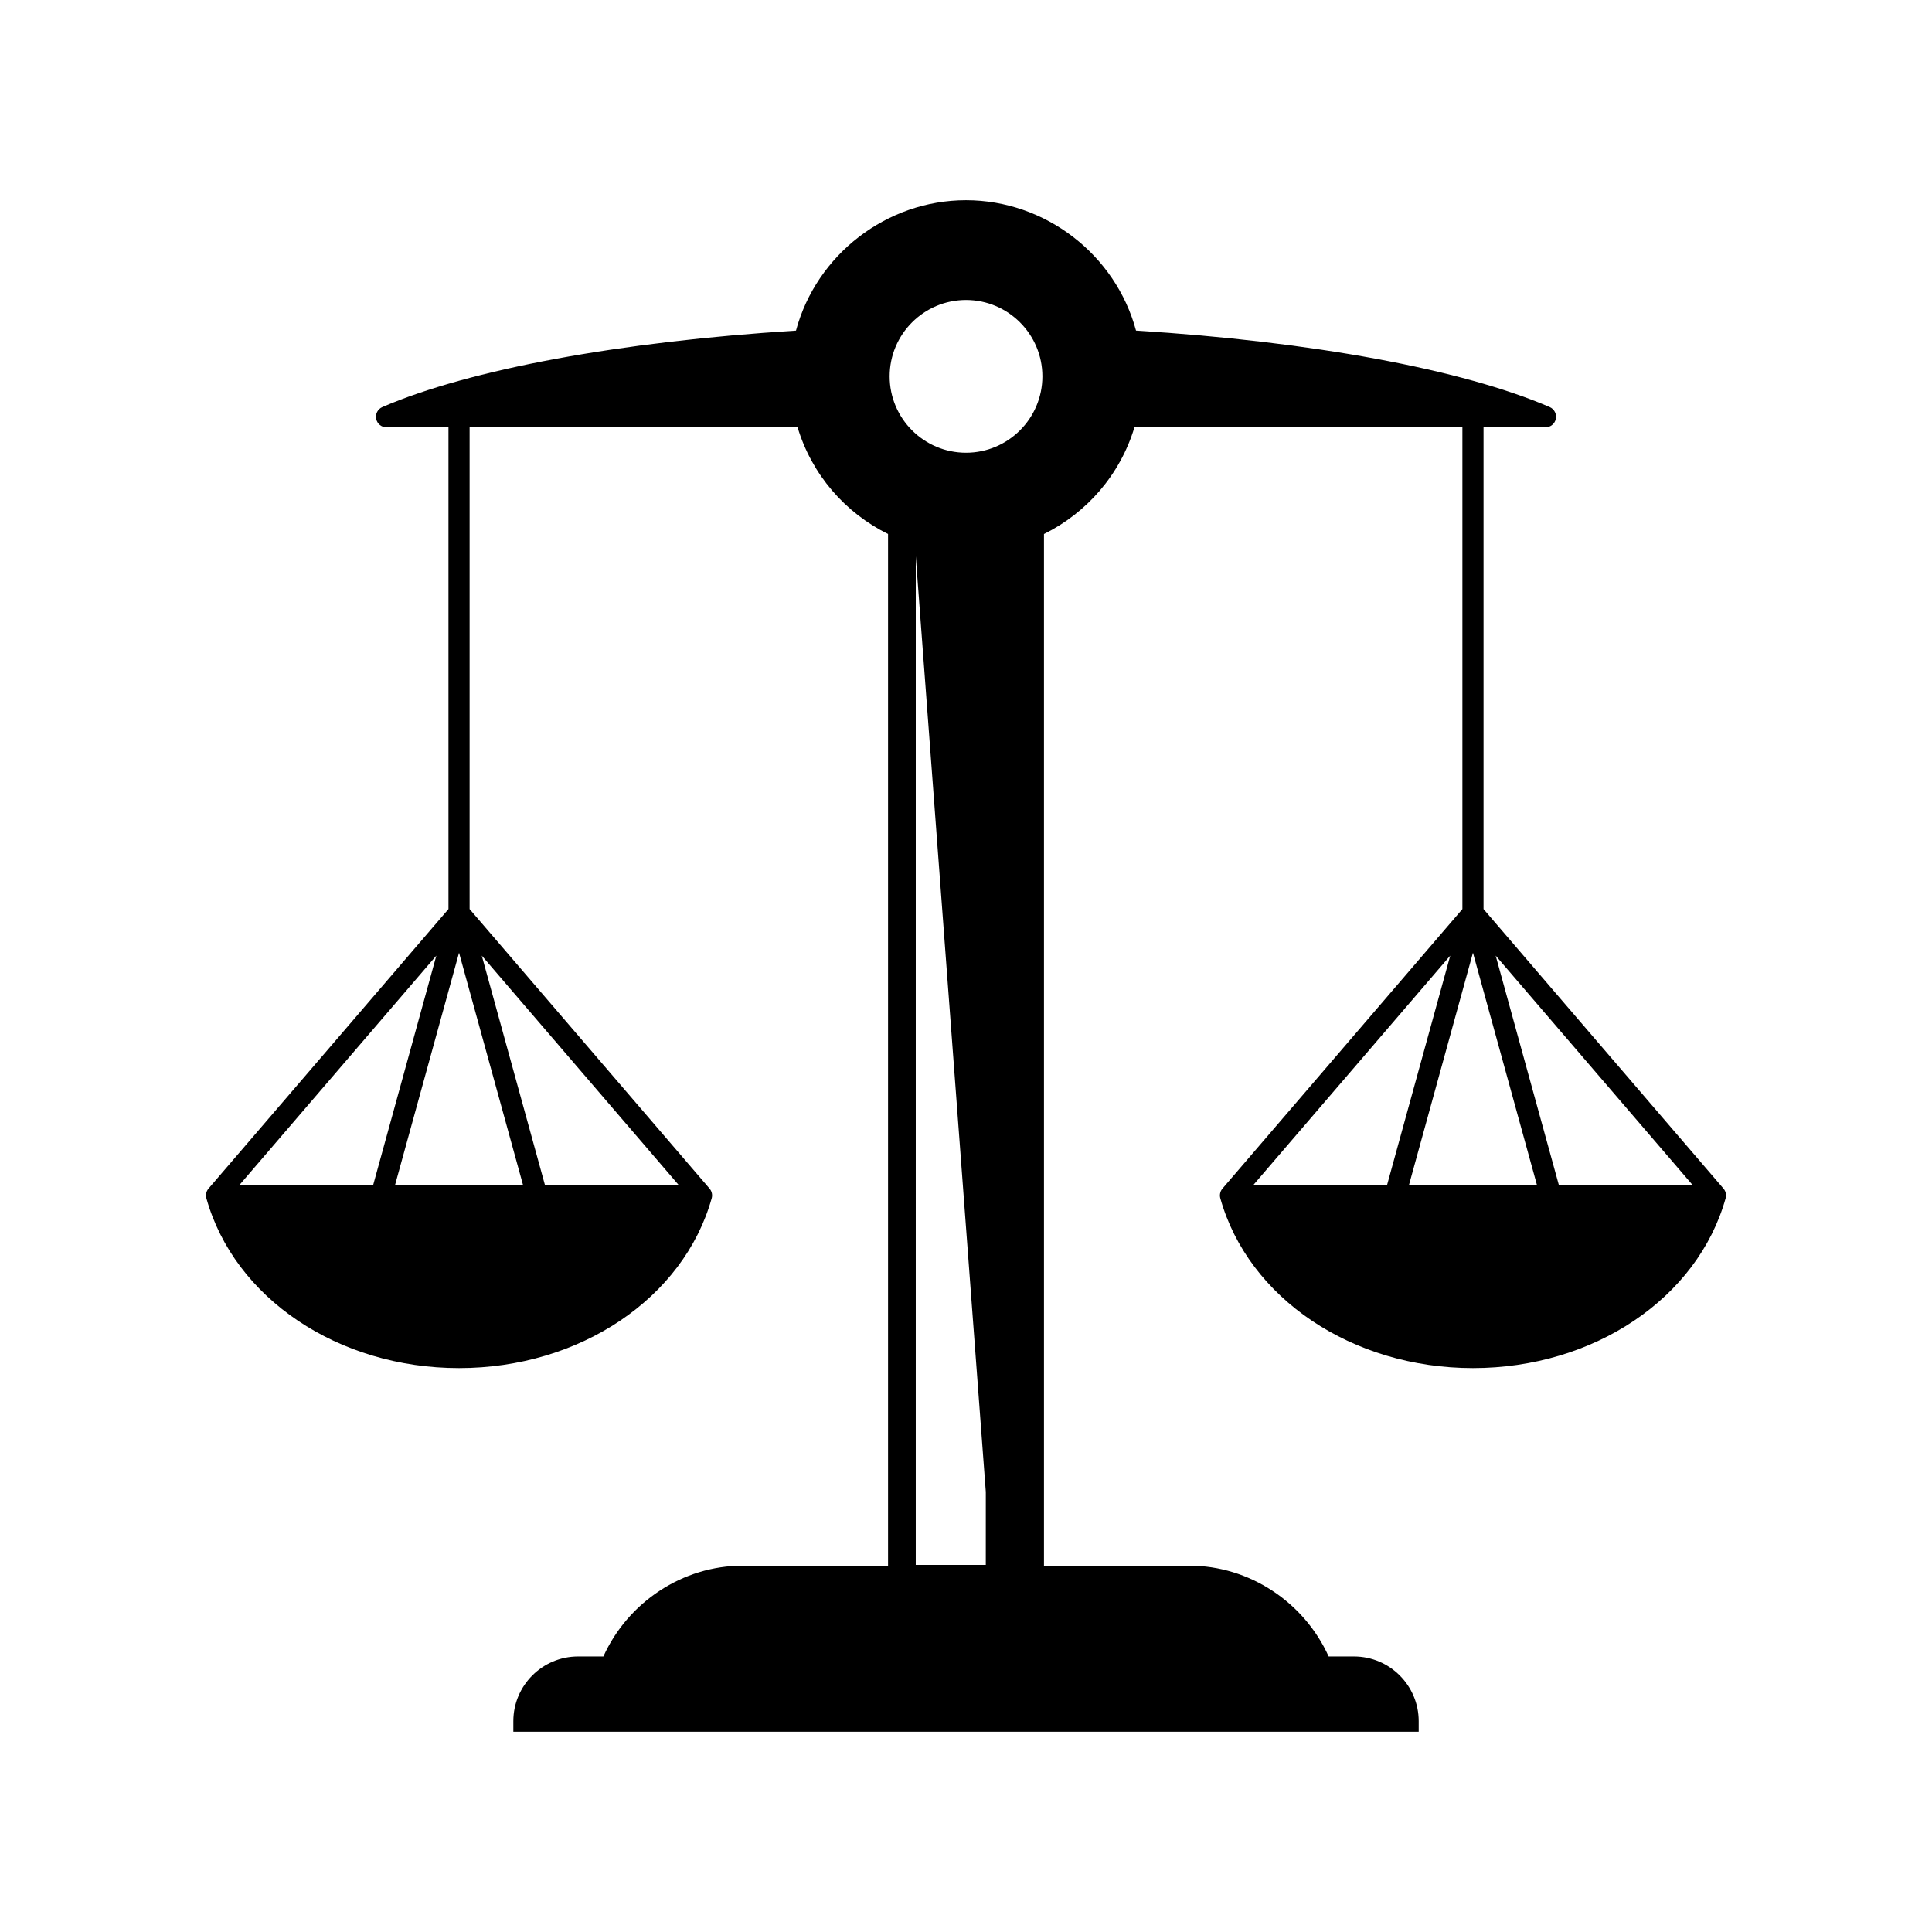 <?xml version="1.0" encoding="UTF-8"?>
<!-- Uploaded to: ICON Repo, www.iconrepo.com, Generator: ICON Repo Mixer Tools -->
<svg fill="#000000" width="800px" height="800px" version="1.1" viewBox="144 144 512 512" xmlns="http://www.w3.org/2000/svg">
 <path d="m265.65 506.56c32 0 59.535-18.508 66.957-45.004 0.234-0.844 0.066-1.746-0.465-2.445-0.035-0.047-0.094-0.066-0.133-0.109l0.027-0.023-63.586-74.066v-127.67h86.918c3.805 12.629 12.66 22.664 23.973 28.27v273.41h-38.543c-15.84 0-30.371 9.621-36.898 24.059h-6.715c-9.453 0-17.145 7.695-17.145 17.148v2.801h239.93v-2.801c0-9.453-7.691-17.148-17.145-17.148h-6.715c-6.523-14.438-21.055-24.059-36.898-24.059h-38.547v-273.41c11.309-5.602 20.164-15.641 23.973-28.27h86.914v127.67l-63.582 74.066 0.027 0.023c-0.039 0.043-0.098 0.062-0.133 0.109-0.531 0.699-0.699 1.605-0.465 2.445 7.418 26.496 34.953 45.004 66.953 45.004s59.535-18.508 66.957-45.004c0.234-0.844 0.066-1.746-0.465-2.445-0.035-0.047-0.094-0.066-0.133-0.109l0.027-0.023-63.586-74.066v-127.67h16.418c1.328 0 2.473-0.934 2.742-2.234 0.266-1.301-0.414-2.609-1.633-3.137-23.184-10-63.055-17.363-109.62-20.258-5.422-20.145-24.035-34.555-45.059-34.555s-39.637 14.41-45.055 34.559c-46.566 2.898-86.434 10.258-109.62 20.258-1.219 0.523-1.898 1.836-1.633 3.137 0.27 1.301 1.414 2.234 2.742 2.234l16.414-0.004v127.67l-63.586 74.066 0.027 0.023c-0.039 0.043-0.098 0.062-0.133 0.109-0.531 0.699-0.699 1.605-0.465 2.445 7.418 26.496 34.953 45.004 66.953 45.004zm210.53-48.559 52.152-60.75-16.734 60.75zm116.34 0h-35.418l-16.734-60.75zm-41.223 0h-33.895l16.949-61.516zm-146.05 100.72h-18.562l0.004-267.29 18.562 247.95zm-5.242-335.22c11.16 0 20.238 9.078 20.238 20.238 0 11.16-9.078 20.238-20.238 20.238s-20.238-9.078-20.238-20.238c0-11.164 9.078-20.238 20.238-20.238zm-76.18 234.5h-35.418l-16.734-60.75zm-58.172-61.516 16.945 61.516h-33.895zm-6.016 0.766-16.734 60.75h-35.418z"/>
</svg>
